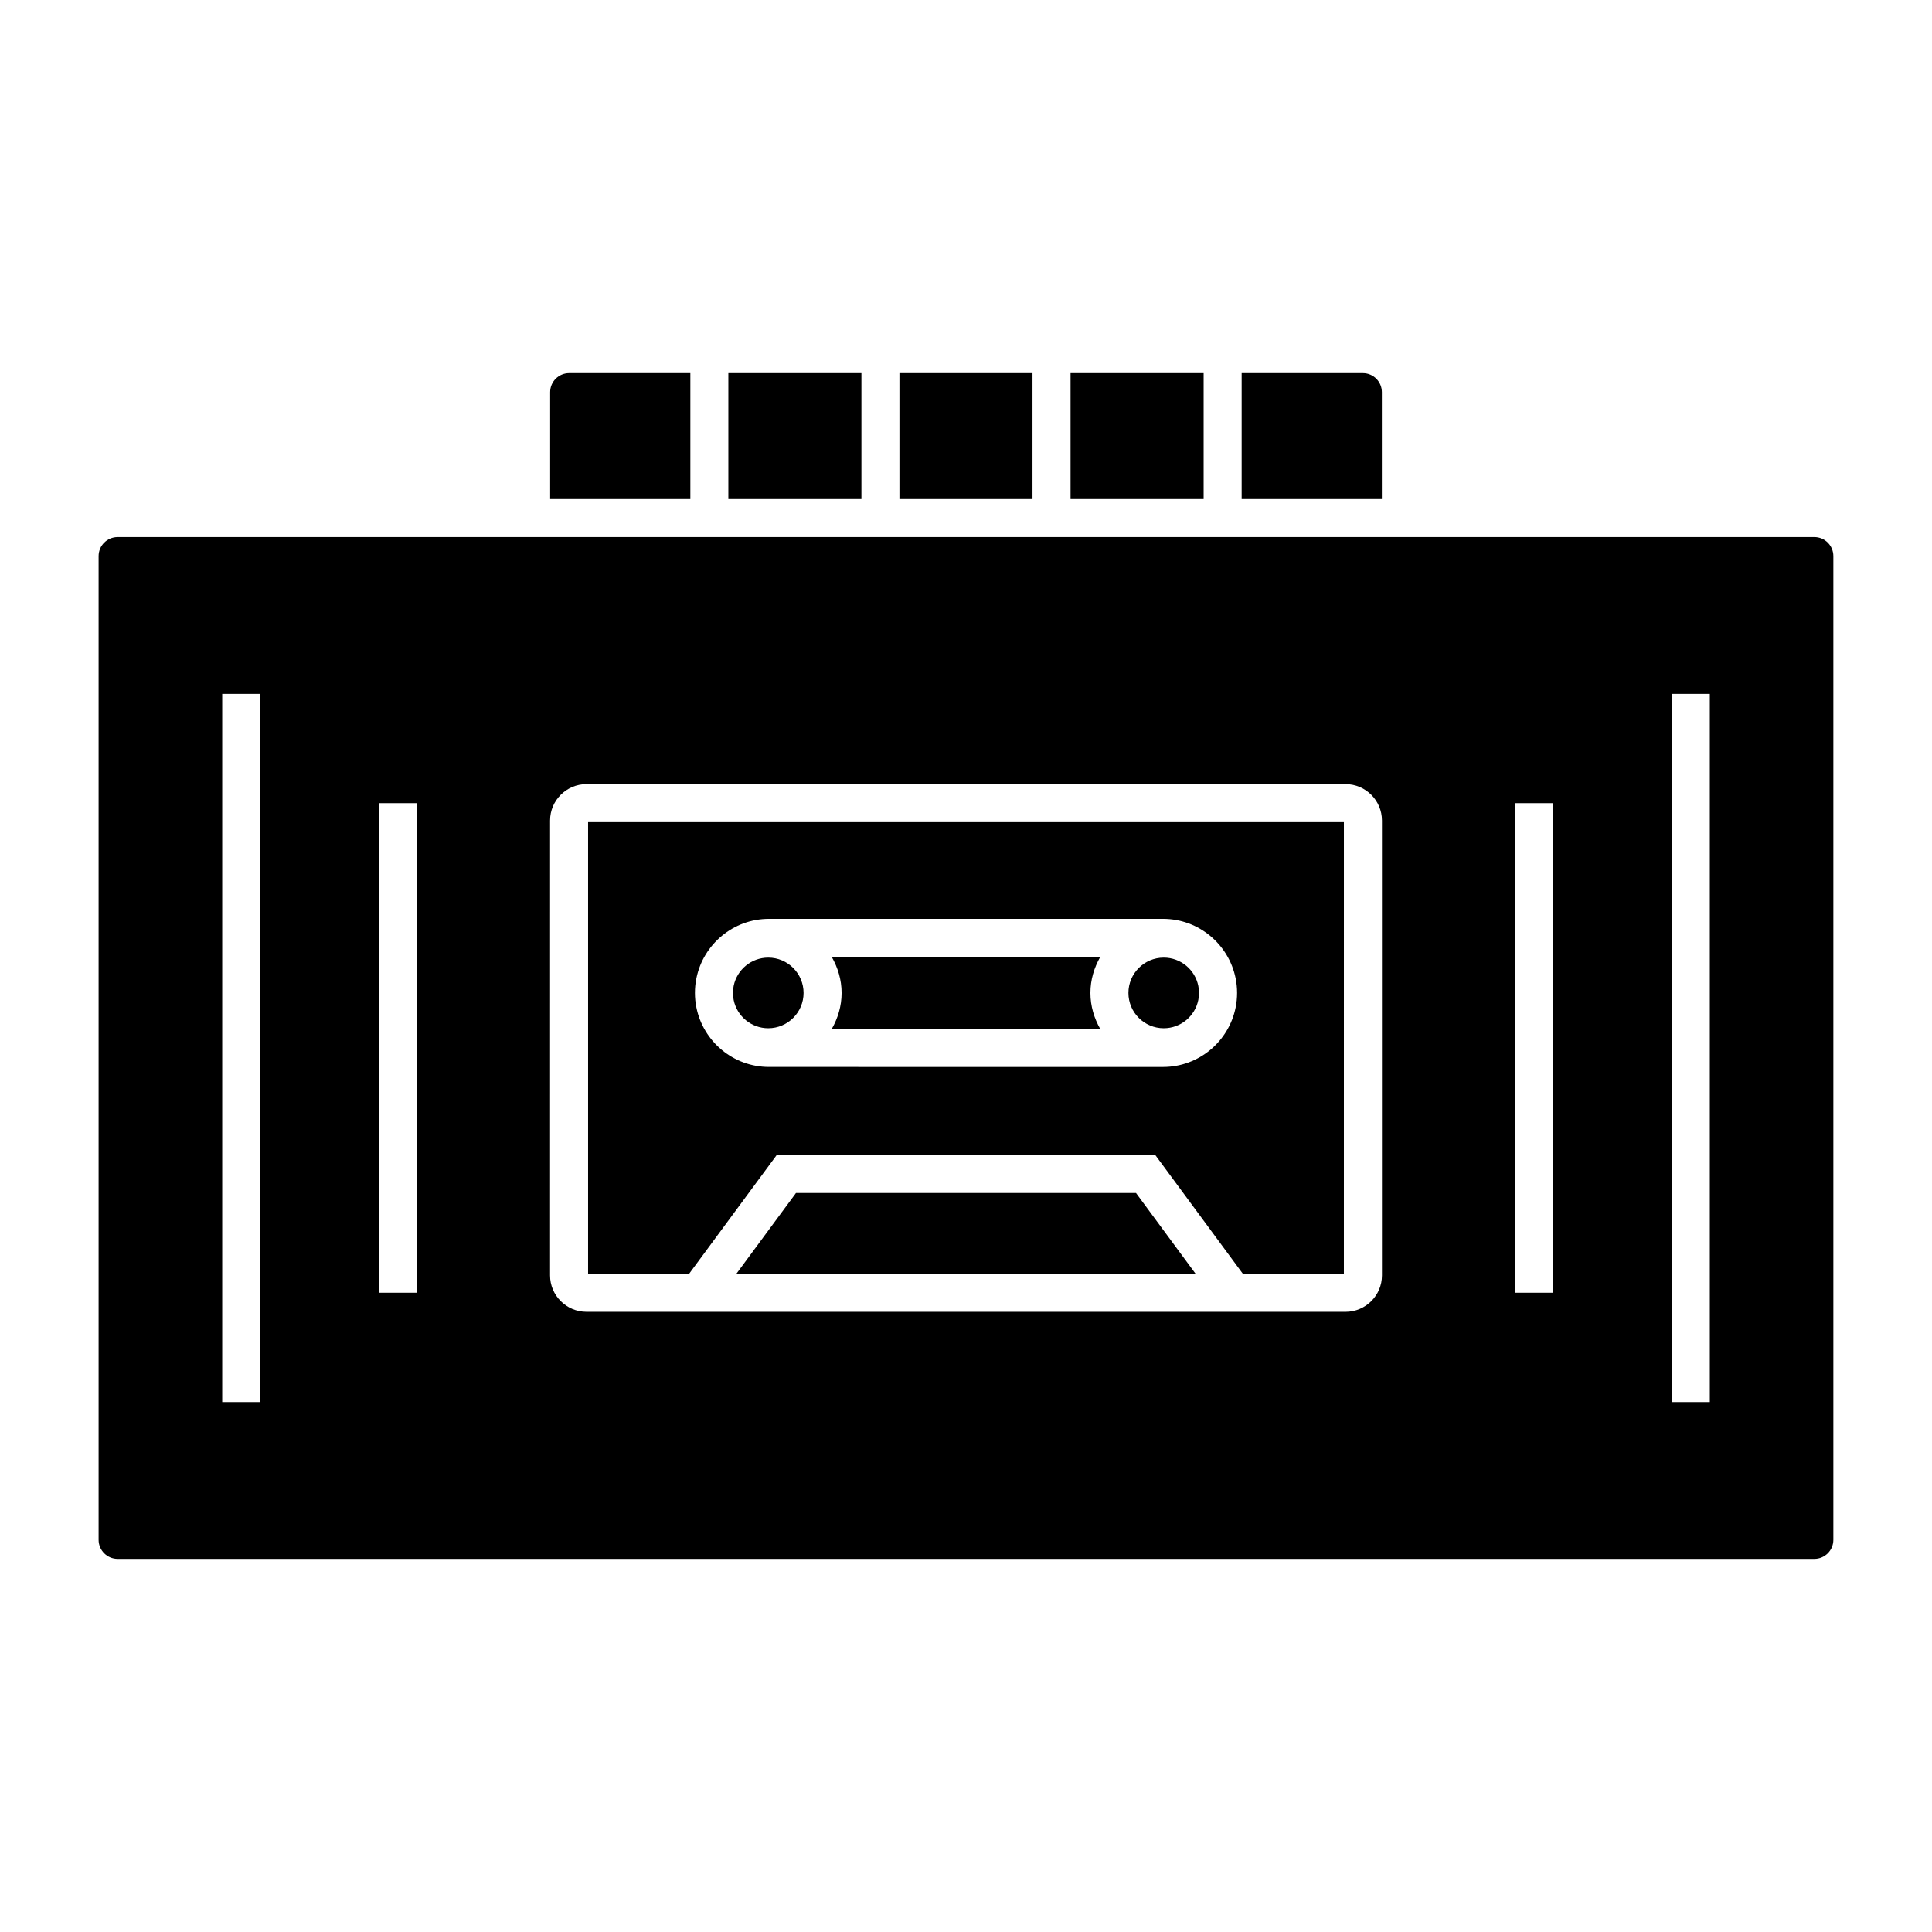 <?xml version="1.0" encoding="UTF-8"?>
<!-- Uploaded to: SVG Repo, www.svgrepo.com, Generator: SVG Repo Mixer Tools -->
<svg fill="#000000" width="800px" height="800px" version="1.1" viewBox="144 144 512 512" xmlns="http://www.w3.org/2000/svg">
 <g>
  <path d="m364.42 397.59c1.617 2.836 2.613 6.062 2.613 9.551 0 3.492-0.996 6.715-2.613 9.551h71.164c-1.613-2.836-2.613-6.062-2.613-9.551 0-3.492 0.996-6.715 2.613-9.551z"/>
  <path d="m347.6 416.49c5.16 0 9.355-4.195 9.355-9.355 0-5.16-4.195-9.355-9.355-9.355-4.516 0-8.293 3.215-9.168 7.473-0.121 0.609-0.191 1.238-0.191 1.883s0.07 1.273 0.191 1.883c0.875 4.266 4.648 7.473 9.168 7.473z"/>
  <path d="m452.4 397.78c-5.16 0-9.355 4.195-9.355 9.355 0 5.16 4.195 9.355 9.355 9.355 4.516 0 8.293-3.215 9.16-7.473 0.121-0.609 0.191-1.238 0.191-1.883s-0.07-1.273-0.191-1.883c-0.867-4.262-4.644-7.473-9.16-7.473z"/>
  <path d="m354.94 460.16-15.793 21.406h121.7l-15.789-21.406z"/>
  <path d="m349.85 450.08h100.3l23.219 31.484h26.777l0.004-119.68h-200.3v119.68h26.773zm-2.059-62.574h104.43c9.48 0 17.406 6.762 19.227 15.715 0.258 1.266 0.395 2.574 0.395 3.91 0 1.336-0.137 2.644-0.395 3.91-1.82 8.953-9.75 15.715-19.227 15.715l-104.43-0.004c-9.48 0-17.41-6.762-19.23-15.715-0.262-1.266-0.398-2.574-0.398-3.91 0-1.336 0.137-2.644 0.398-3.91 1.82-8.949 9.75-15.711 19.23-15.711z"/>
  <path d="m382.36 242.88h35.266v33.379h-35.266z"/>
  <path d="m427.71 242.88h35.266v33.379h-35.266z"/>
  <path d="m326.95 242.88h-32.117c-2.777 0-5.039 2.262-5.039 5.039v28.34h37.156z"/>
  <path d="m337.02 242.88h35.266v33.379h-35.266z"/>
  <path d="m505.17 242.88h-32.117v33.379h37.156v-28.34c0-2.781-2.258-5.039-5.039-5.039z"/>
  <path d="m175.17 557.12h449.65c2.781 0 5.039-2.258 5.039-5.039v-260.72c0-2.777-2.258-5.039-5.039-5.039l-449.65 0.004c-2.777 0-5.039 2.262-5.039 5.039v260.72c0.004 2.773 2.266 5.035 5.039 5.035zm411.87-229.23h10.078v187.67h-10.078zm-41.566 28.953h10.078v129.75h-10.078zm-255.7 4.606c0-5.32 4.328-9.648 9.645-9.648h201.17c5.32 0 9.645 4.328 9.645 9.648v120.55c0 5.32-4.324 9.645-9.645 9.645h-19.781l-161.62-0.004h-19.773c-5.316 0-9.645-4.324-9.645-9.645zm-45.32-4.606h10.078l-0.004 129.75h-10.078zm-41.566-28.953h10.078v187.67h-10.078z"/>
 </g>
</svg>